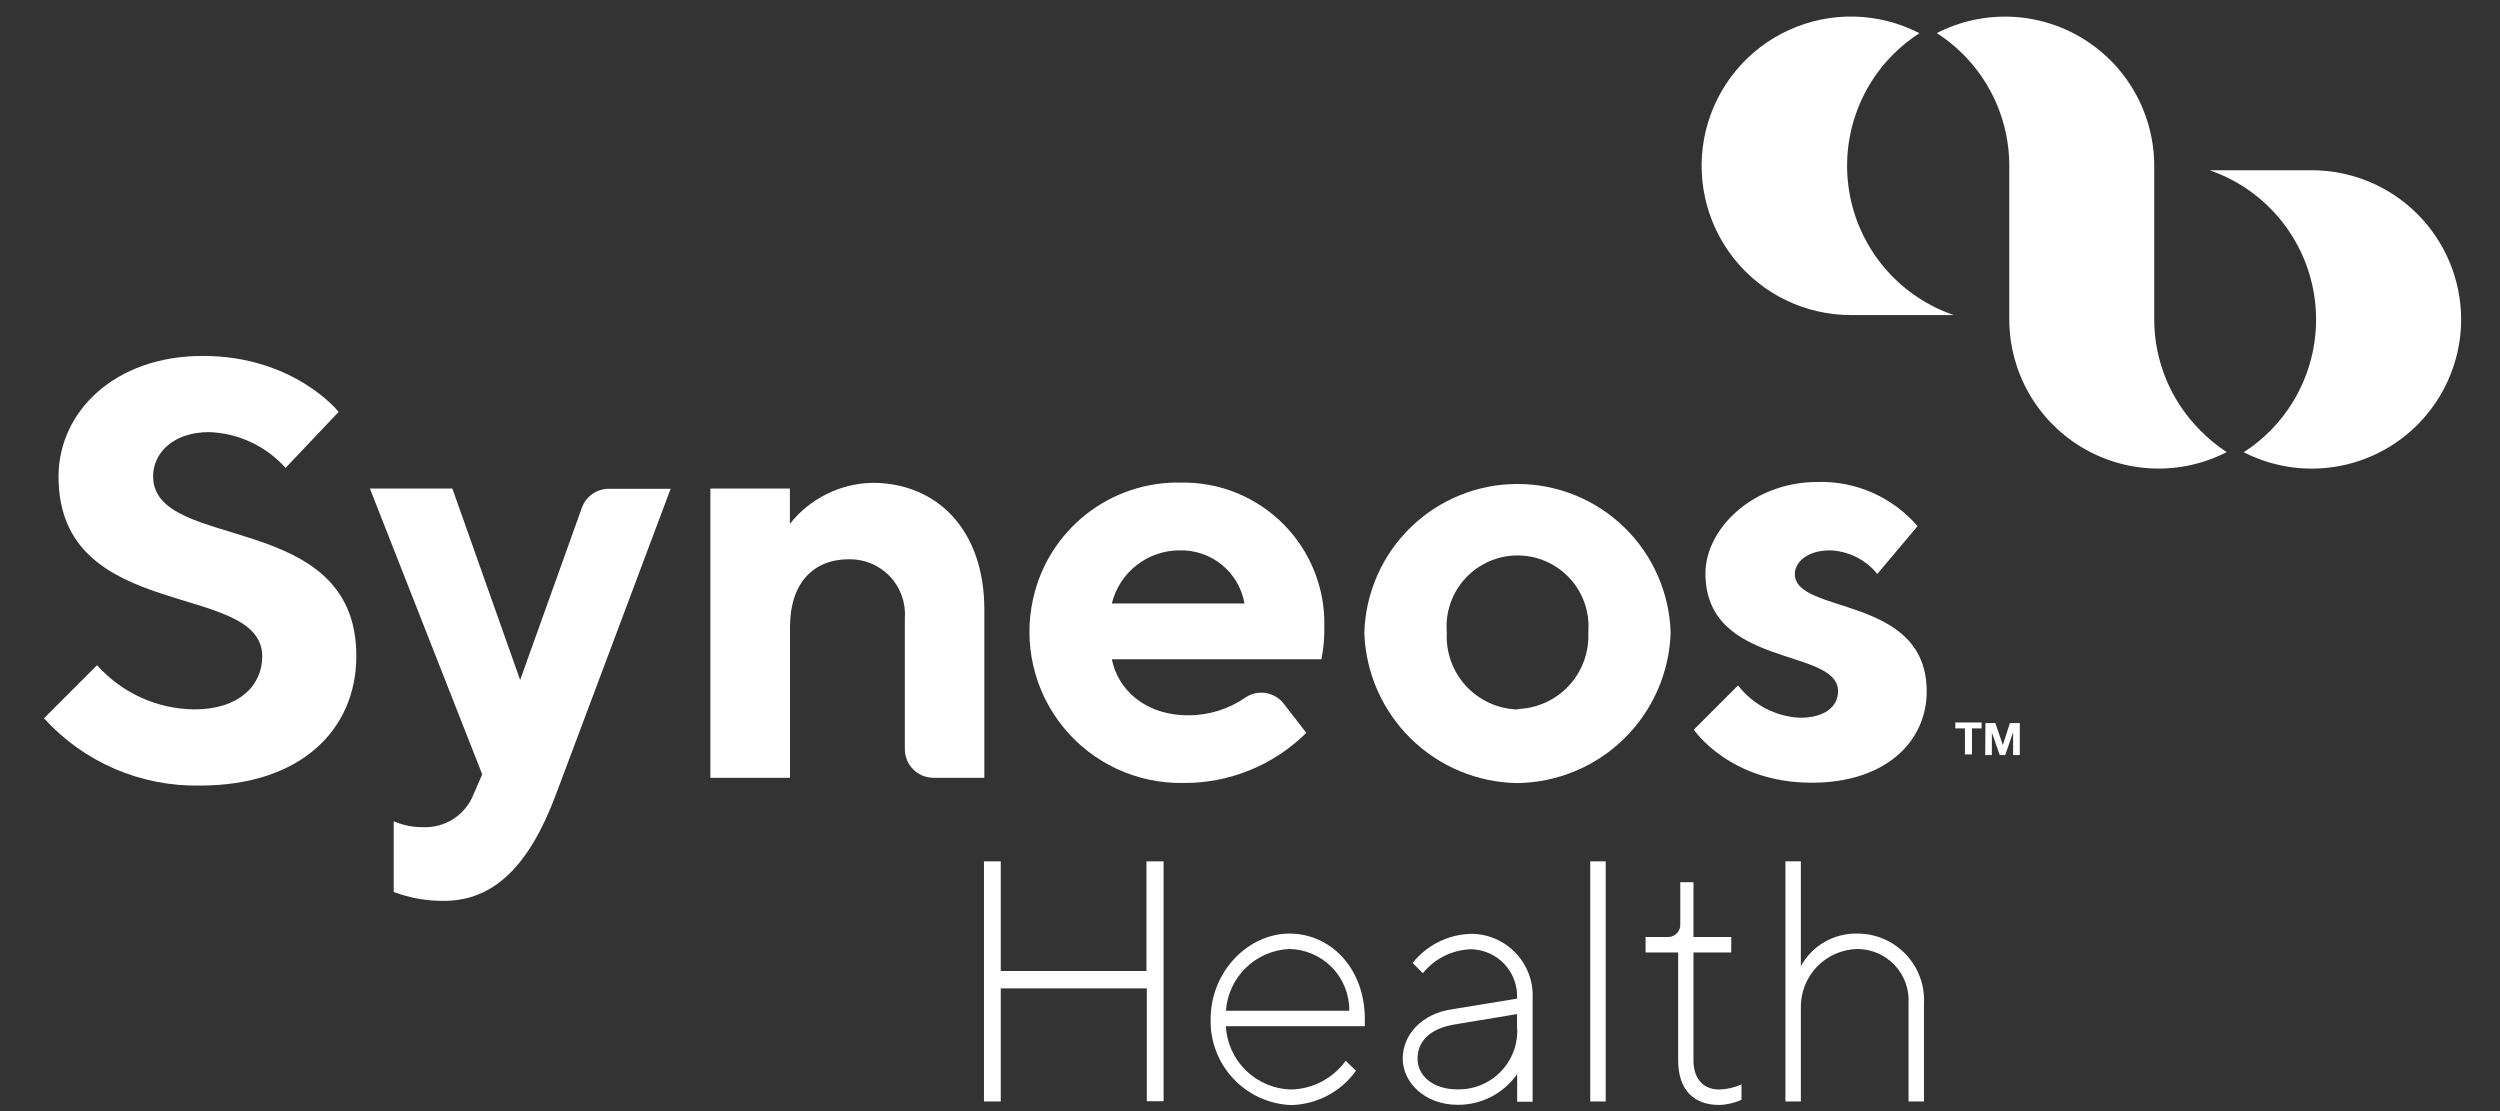 <svg width="90" height="40" viewBox="0 0 90 40" fill="none" xmlns="http://www.w3.org/2000/svg">
<rect x="0" y="0" width="90" height="40" fill="#333333" stroke="none"/>
<path d="M80.161 16.276C79.341 16.696 78.428 16.899 77.508 16.865C76.587 16.83 75.692 16.56 74.906 16.08C74.12 15.6 73.471 14.926 73.02 14.123C72.57 13.32 72.334 12.414 72.334 11.493V5.973C72.335 5.021 72.096 4.085 71.64 3.249C71.184 2.413 70.526 1.706 69.725 1.191C70.544 0.771 71.458 0.568 72.378 0.602C73.298 0.636 74.194 0.906 74.98 1.387C75.766 1.867 76.415 2.541 76.865 3.344C77.316 4.147 77.552 5.053 77.552 5.973V11.498C77.552 12.241 77.699 12.977 77.984 13.664C78.269 14.35 78.687 14.973 79.214 15.498C79.5 15.791 79.817 16.052 80.161 16.276Z" fill="white"/>
<path d="M70.334 11.342H66.645C65.831 11.344 65.027 11.161 64.294 10.807C63.56 10.453 62.917 9.937 62.413 9.297C61.909 8.658 61.556 7.913 61.382 7.117C61.208 6.322 61.217 5.497 61.408 4.706C61.6 3.915 61.968 3.177 62.487 2.549C63.005 1.921 63.659 1.419 64.4 1.081C65.141 0.743 65.948 0.577 66.762 0.597C67.576 0.617 68.375 0.822 69.099 1.195C68.756 1.415 68.438 1.671 68.152 1.96C67.472 2.642 66.977 3.486 66.713 4.413C66.449 5.339 66.425 6.317 66.643 7.256C66.861 8.194 67.315 9.061 67.96 9.776C68.606 10.491 69.423 11.03 70.334 11.342Z" fill="white"/>
<path d="M88.601 11.498C88.6 12.418 88.363 13.323 87.912 14.125C87.461 14.928 86.812 15.601 86.027 16.081C85.242 16.561 84.346 16.831 83.426 16.866C82.507 16.901 81.593 16.699 80.774 16.28C81.117 16.061 81.434 15.804 81.721 15.516C82.401 14.833 82.896 13.989 83.16 13.063C83.425 12.137 83.45 11.159 83.232 10.221C83.015 9.282 82.563 8.415 81.918 7.699C81.274 6.983 80.458 6.443 79.547 6.129H83.236C84.659 6.132 86.022 6.699 87.027 7.706C88.033 8.712 88.598 10.075 88.601 11.498Z" fill="white"/>
<path d="M35.423 31.009H36.027V34.956H41.272V31.009H41.889V39.644H41.285V35.582H36.027V39.653H35.423V31.009Z" fill="white"/>
<path d="M44.13 36.942C44.163 37.547 44.422 38.117 44.856 38.539C45.29 38.962 45.867 39.205 46.472 39.222C46.858 39.215 47.238 39.117 47.581 38.937C47.923 38.757 48.219 38.501 48.445 38.187L48.814 38.547C48.547 38.921 48.196 39.227 47.789 39.442C47.383 39.656 46.931 39.773 46.472 39.782C45.682 39.749 44.936 39.406 44.396 38.828C43.855 38.251 43.564 37.484 43.583 36.693C43.583 34.964 44.943 33.609 46.419 33.609C47.894 33.609 49.134 34.844 49.134 36.693V36.942H44.13ZM44.13 36.387H48.574C48.581 35.806 48.358 35.246 47.953 34.829C47.548 34.413 46.995 34.174 46.414 34.164C45.828 34.19 45.271 34.431 44.85 34.841C44.43 35.251 44.175 35.801 44.134 36.387H44.13Z" fill="white"/>
<path d="M54.614 35.951C54.626 35.724 54.592 35.497 54.514 35.284C54.437 35.07 54.316 34.874 54.161 34.709C54.006 34.542 53.819 34.41 53.611 34.318C53.403 34.226 53.179 34.176 52.952 34.173C52.619 34.184 52.292 34.267 51.993 34.415C51.695 34.564 51.432 34.776 51.223 35.035L50.854 34.667C51.106 34.349 51.425 34.091 51.787 33.91C52.149 33.729 52.547 33.629 52.952 33.618C53.254 33.617 53.553 33.678 53.831 33.797C54.109 33.917 54.359 34.091 54.567 34.31C54.775 34.53 54.936 34.789 55.041 35.073C55.145 35.356 55.19 35.658 55.174 35.96V39.662H54.618V38.667C54.377 39.011 54.056 39.292 53.682 39.485C53.308 39.678 52.893 39.777 52.472 39.773C51.298 39.773 50.498 38.969 50.498 38.111C50.498 37.253 51.178 36.493 52.276 36.333L54.614 35.951ZM54.614 37.058V36.507L52.392 36.876C51.467 37.022 51.032 37.493 51.032 38.111C51.032 38.729 51.583 39.218 52.472 39.218C52.748 39.224 53.024 39.175 53.282 39.074C53.539 38.974 53.775 38.824 53.975 38.632C54.174 38.441 54.334 38.212 54.446 37.958C54.557 37.705 54.617 37.432 54.623 37.156C54.623 37.126 54.623 37.096 54.623 37.067L54.614 37.058Z" fill="white"/>
<path d="M57.805 39.653H57.249V31.009H57.805V39.653Z" fill="white"/>
<path d="M60.472 31.76H60.965V33.733H62.325V34.289H60.965V38.173C60.965 38.853 61.334 39.222 61.89 39.222C62.168 39.216 62.442 39.153 62.694 39.036V39.591C62.442 39.708 62.168 39.772 61.89 39.778C60.965 39.778 60.414 39.222 60.414 38.173V34.289H59.241V33.733H60.045C60.108 33.734 60.17 33.721 60.227 33.696C60.285 33.67 60.336 33.633 60.378 33.586C60.42 33.54 60.452 33.485 60.471 33.425C60.49 33.365 60.496 33.302 60.49 33.24V31.765L60.472 31.76Z" fill="white"/>
<path d="M64.831 34.782C65.03 34.42 65.325 34.118 65.683 33.912C66.041 33.705 66.449 33.6 66.862 33.609C67.189 33.608 67.512 33.673 67.812 33.802C68.113 33.93 68.384 34.118 68.608 34.355C68.833 34.592 69.007 34.872 69.12 35.179C69.232 35.485 69.281 35.812 69.263 36.138V39.653H68.707V36.138C68.724 35.885 68.689 35.632 68.604 35.393C68.519 35.154 68.386 34.936 68.213 34.751C68.04 34.566 67.831 34.418 67.599 34.317C67.366 34.216 67.116 34.164 66.862 34.164C66.587 34.171 66.315 34.232 66.063 34.344C65.811 34.456 65.584 34.618 65.395 34.819C65.206 35.02 65.058 35.257 64.962 35.515C64.865 35.773 64.821 36.049 64.831 36.324V39.653H64.276V31.009H64.831V34.778V34.782Z" fill="white"/>
<path d="M2.107 17.16C2.107 14.827 4.121 12.813 7.303 12.813C10.592 12.813 12.192 14.827 12.192 14.827L10.281 16.844C9.932 16.455 9.508 16.14 9.035 15.918C8.561 15.697 8.048 15.573 7.525 15.556C6.254 15.556 5.512 16.293 5.512 17.147C5.512 19.902 12.828 18.311 12.828 23.613C12.828 26.28 10.814 28.28 7.205 28.28C6.149 28.302 5.101 28.096 4.131 27.679C3.162 27.261 2.293 26.64 1.583 25.858L3.494 23.947C3.935 24.442 4.475 24.84 5.079 25.114C5.683 25.388 6.338 25.532 7.001 25.538C8.592 25.538 9.441 24.689 9.441 23.627C9.432 20.889 2.107 22.467 2.107 17.16Z" fill="white"/>
<path d="M17.36 27.876L13.316 17.587H16.285L18.725 24.48L20.947 18.28C21.019 18.079 21.151 17.906 21.325 17.783C21.499 17.661 21.707 17.595 21.92 17.596H24.143L20.009 28.613C19.054 31.16 17.787 32.431 15.978 32.431C15.362 32.437 14.75 32.328 14.174 32.111V29.564C14.509 29.71 14.871 29.783 15.236 29.778C15.62 29.794 16 29.69 16.323 29.482C16.646 29.273 16.897 28.97 17.04 28.613L17.36 27.876Z" fill="white"/>
<path d="M28.436 18.858C28.791 18.408 29.242 18.043 29.755 17.788C30.268 17.532 30.832 17.394 31.405 17.382C33.738 17.382 35.436 19.08 35.436 21.942V28H33.605C33.331 28 33.069 27.892 32.876 27.698C32.682 27.505 32.574 27.242 32.574 26.969V22.253C32.594 21.979 32.556 21.703 32.463 21.444C32.37 21.185 32.225 20.948 32.035 20.749C31.846 20.549 31.617 20.392 31.363 20.285C31.109 20.18 30.835 20.128 30.56 20.133C29.289 20.133 28.44 20.982 28.44 22.573V28H25.574V17.587H28.436V18.858Z" fill="white"/>
<path d="M40.027 23.738C40.241 24.8 41.192 25.751 42.787 25.751C43.522 25.751 44.238 25.526 44.841 25.107C45.057 24.963 45.319 24.907 45.575 24.95C45.831 24.993 46.061 25.132 46.218 25.338L47.027 26.382C46.443 26.962 45.749 27.42 44.986 27.73C44.223 28.04 43.406 28.195 42.583 28.187C41.76 28.199 40.946 28.025 40.2 27.677C39.455 27.33 38.797 26.817 38.279 26.179C37.76 25.541 37.392 24.793 37.204 23.992C37.016 23.191 37.011 22.358 37.192 21.555C37.458 20.348 38.136 19.271 39.109 18.508C40.081 17.745 41.289 17.344 42.525 17.373C43.208 17.362 43.887 17.489 44.52 17.747C45.152 18.005 45.727 18.388 46.208 18.873C46.689 19.359 47.067 19.936 47.319 20.571C47.572 21.206 47.693 21.886 47.676 22.569C47.684 22.96 47.648 23.35 47.569 23.733H40.027V23.738ZM40.027 21.724H44.801C44.706 21.179 44.418 20.686 43.99 20.335C43.561 19.984 43.021 19.799 42.467 19.813C41.906 19.813 41.361 20 40.918 20.346C40.476 20.691 40.162 21.175 40.027 21.72V21.724Z" fill="white"/>
<path d="M54.632 28.191C53.193 28.172 51.818 27.599 50.791 26.591C49.764 25.584 49.164 24.22 49.116 22.782C49.157 21.347 49.756 19.985 50.785 18.984C51.815 17.983 53.194 17.423 54.63 17.423C56.065 17.423 57.444 17.983 58.474 18.984C59.503 19.985 60.102 21.347 60.143 22.782C60.095 24.219 59.496 25.583 58.47 26.59C57.444 27.597 56.069 28.17 54.632 28.191ZM54.632 25.525C54.981 25.514 55.325 25.433 55.643 25.288C55.961 25.143 56.247 24.936 56.484 24.679C56.721 24.422 56.905 24.12 57.024 23.792C57.143 23.463 57.196 23.114 57.178 22.765C57.208 22.412 57.164 22.058 57.049 21.723C56.935 21.389 56.752 21.082 56.513 20.822C56.273 20.561 55.983 20.354 55.659 20.212C55.335 20.069 54.985 19.996 54.632 19.996C54.278 19.996 53.928 20.069 53.605 20.212C53.281 20.354 52.99 20.561 52.751 20.822C52.512 21.082 52.329 21.389 52.214 21.723C52.1 22.058 52.056 22.412 52.085 22.765C52.065 23.115 52.116 23.466 52.234 23.797C52.352 24.128 52.535 24.432 52.773 24.691C53.01 24.949 53.297 25.158 53.616 25.304C53.935 25.451 54.281 25.532 54.632 25.542V25.525Z" fill="white"/>
<path d="M67.583 20.662C67.377 20.408 67.119 20.2 66.826 20.054C66.533 19.907 66.212 19.826 65.885 19.813C65.036 19.813 64.614 20.258 64.614 20.662C64.605 22.138 69.361 21.4 69.361 24.889C69.361 26.693 67.885 28.178 65.223 28.178C62.254 28.178 60.978 26.267 60.978 26.267L62.57 24.676C62.835 25.018 63.17 25.299 63.554 25.5C63.937 25.701 64.359 25.817 64.792 25.84C65.747 25.84 66.17 25.396 66.17 24.884C66.17 23.293 61.396 24.08 61.396 20.64C61.396 19.049 63.094 17.351 65.427 17.351C66.109 17.331 66.786 17.463 67.41 17.738C68.034 18.014 68.588 18.425 69.032 18.942L67.583 20.662Z" fill="white"/>
<path d="M70.738 26.222H70.392V26.009H71.338V26.222H70.992V27.16H70.738V26.222Z" fill="white"/>
<path d="M71.476 26.031H71.832L72.103 26.822L72.356 26.031H72.712V27.182H72.472V26.364L72.187 27.182H71.992L71.707 26.373V27.182H71.467L71.476 26.031Z" fill="white"/>
</svg>
